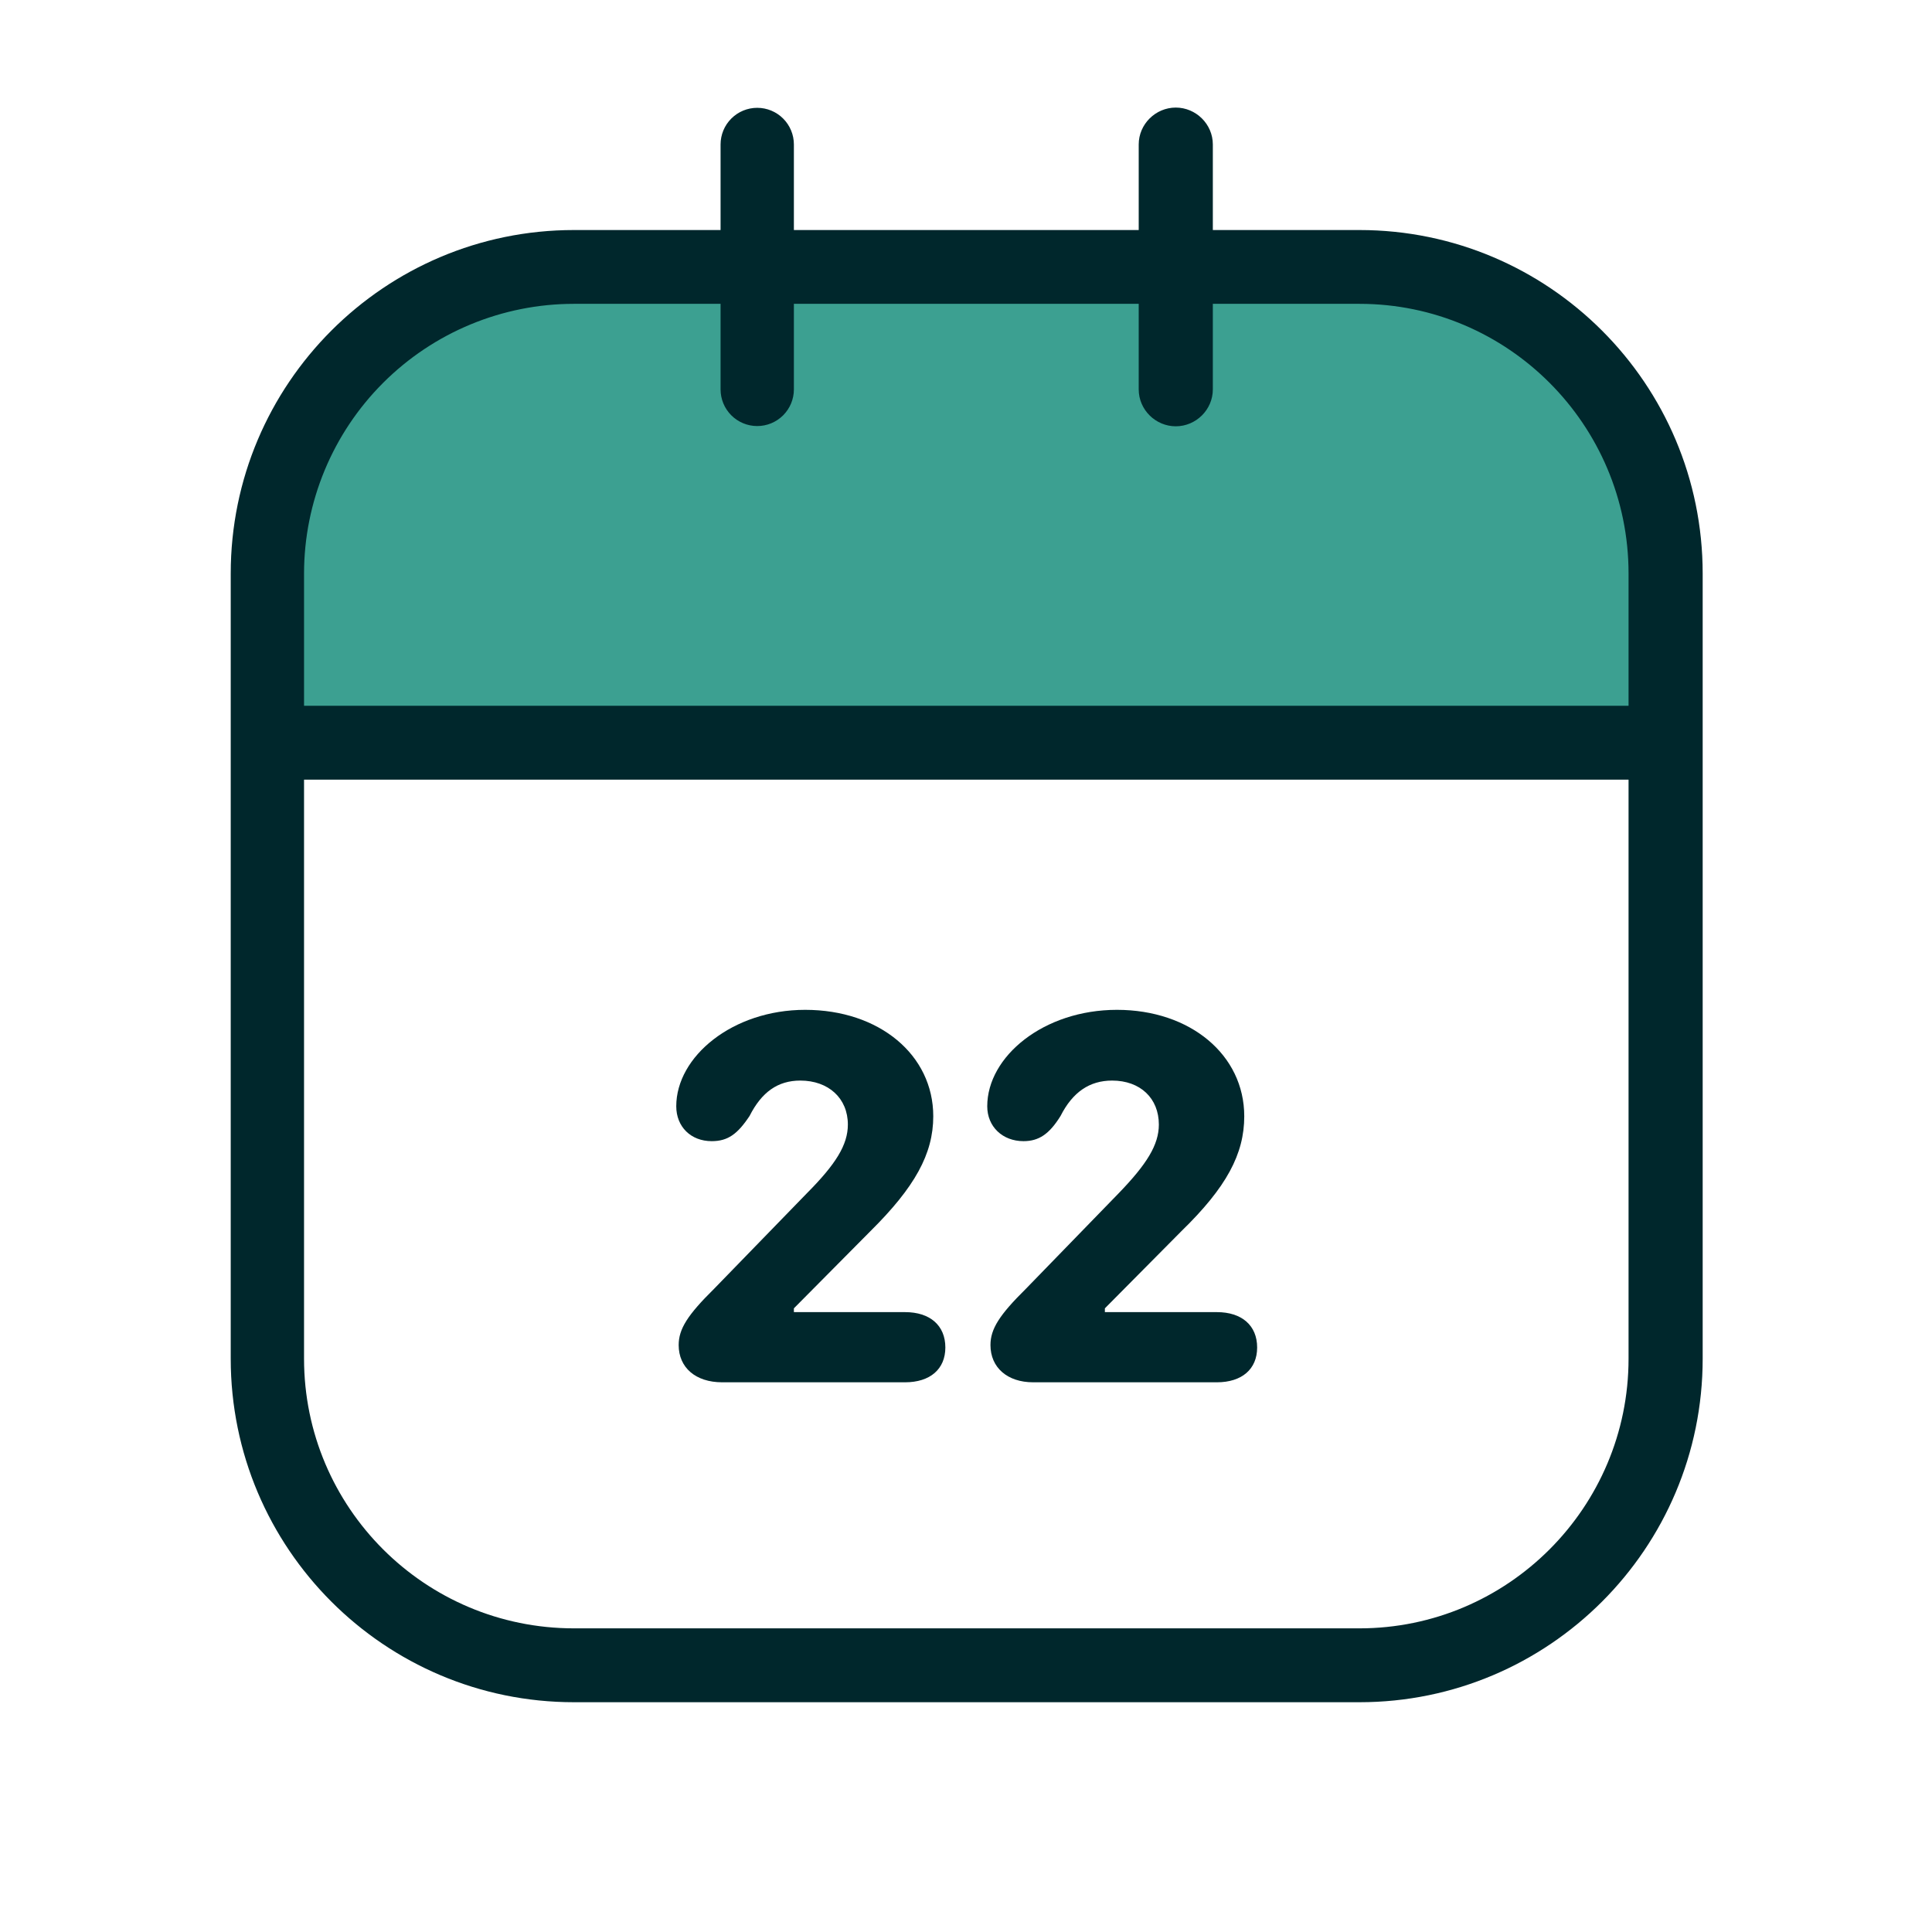<svg width="2398" height="2398" viewBox="0 0 2398 2398" fill="none" xmlns="http://www.w3.org/2000/svg">
	<g clip-path="url(#clip0_14_402)">
		<path fill-rule="evenodd" clip-rule="evenodd" d="M2079.85 672.395C2079.85 627.606 2071.02 583.256 2053.88 541.878C2036.74 500.499 2011.61 462.904 1979.94 431.238C1948.26 399.572 1910.66 374.456 1869.28 357.326C1827.89 340.195 1783.54 331.384 1738.75 331.397H672.959C628.17 331.384 583.82 340.195 542.437 357.326C501.053 374.456 463.449 399.572 431.774 431.238C400.098 462.904 374.972 500.499 357.829 541.878C340.686 583.256 331.864 627.606 331.864 672.395V921.892H2079.85V672.395Z" fill="#3CA091"/>
		<path fill-rule="evenodd" clip-rule="evenodd" d="M1413.37 285.52H985.372V179.321C985.372 167.254 980.577 155.679 972.044 147.146C963.511 138.613 951.94 133.822 939.872 133.822C927.805 133.822 916.234 138.613 907.701 147.146C899.168 155.679 894.373 167.254 894.373 179.321V285.52H712.374C477.376 285.52 286.378 476.416 286.378 711.914V1686.41C286.378 1921.9 477.376 2112.8 712.374 2112.8H1687.37C1922.36 2112.8 2113.36 1921.9 2113.36 1686.41V711.914C2113.36 476.416 1922.36 285.52 1687.37 285.52H1505.37V179.321C1505.37 154.022 1484.37 133.521 1459.37 133.521C1434.37 133.521 1413.37 154.022 1413.37 179.321V285.52ZM2021.36 967.713V1686.41C2021.36 1871.2 1871.36 2021.11 1687.37 2021.11H712.374C527.376 2021.11 377.377 1871.2 377.377 1686.41V967.713H2021.36ZM842.373 1669.51C842.373 1697.41 863.373 1715.71 896.373 1715.71H1123.37C1154.37 1715.71 1173.37 1699.41 1173.37 1672.51C1173.37 1645.21 1154.37 1628.61 1123.37 1628.61H985.372V1623.91L1080.37 1528.11C1135.37 1473.61 1158.37 1432.31 1158.37 1385.51C1158.37 1309.31 1091.37 1253.41 999.372 1253.41C909.373 1253.41 839.373 1311.31 839.373 1373.11C839.373 1398.41 857.373 1416.41 883.373 1416.41C903.373 1416.41 915.373 1407.71 930.372 1385.11C945.372 1355.51 965.372 1341.21 993.372 1341.21C1028.37 1341.21 1052.37 1363.21 1052.37 1395.81C1052.37 1421.01 1037.37 1445.01 1001.37 1481.21L886.373 1599.61C853.373 1632.21 842.373 1649.51 842.373 1669.51ZM1229.37 1669.51C1229.37 1697.41 1250.37 1715.71 1282.37 1715.71H1510.37C1541.37 1715.71 1560.37 1699.41 1560.37 1672.51C1560.37 1645.21 1541.37 1628.61 1510.37 1628.61H1371.37V1623.91L1466.37 1528.11C1522.37 1473.61 1544.37 1432.31 1544.37 1385.51C1544.37 1309.31 1477.37 1253.41 1386.37 1253.41C1295.37 1253.41 1225.37 1311.31 1225.37 1373.11C1225.37 1398.41 1244.37 1416.41 1270.37 1416.41C1289.37 1416.41 1302.37 1407.71 1316.37 1385.11C1331.37 1355.51 1352.37 1341.21 1380.37 1341.21C1415.37 1341.21 1438.37 1363.21 1438.37 1395.81C1438.37 1421.01 1423.37 1445.01 1388.37 1481.21L1273.37 1599.61C1240.37 1632.21 1229.37 1649.51 1229.37 1669.51ZM1505.37 377.12V483.319C1505.37 508.619 1484.37 529.119 1459.37 529.119C1434.37 529.119 1413.37 508.619 1413.37 483.319V377.12H985.372V483.319C985.372 495.386 980.577 506.958 972.044 515.49C963.511 524.023 951.94 528.818 939.872 528.818C927.805 528.818 916.234 524.023 907.701 515.49C899.168 506.958 894.373 495.386 894.373 483.319V377.12H712.374C623.562 377.12 538.382 412.386 475.564 475.167C412.745 537.947 377.43 623.102 377.377 711.914V876.015H2021.36V711.914C2021.36 527.016 1871.36 377.12 1687.37 377.12H1505.37Z" fill="#00272C"/>
	</g>
	<defs>
		<clipPath id="clip0_14_402">
			<rect width="2398" height="2398" fill="white"/>
		</clipPath>
	</defs>
</svg>
